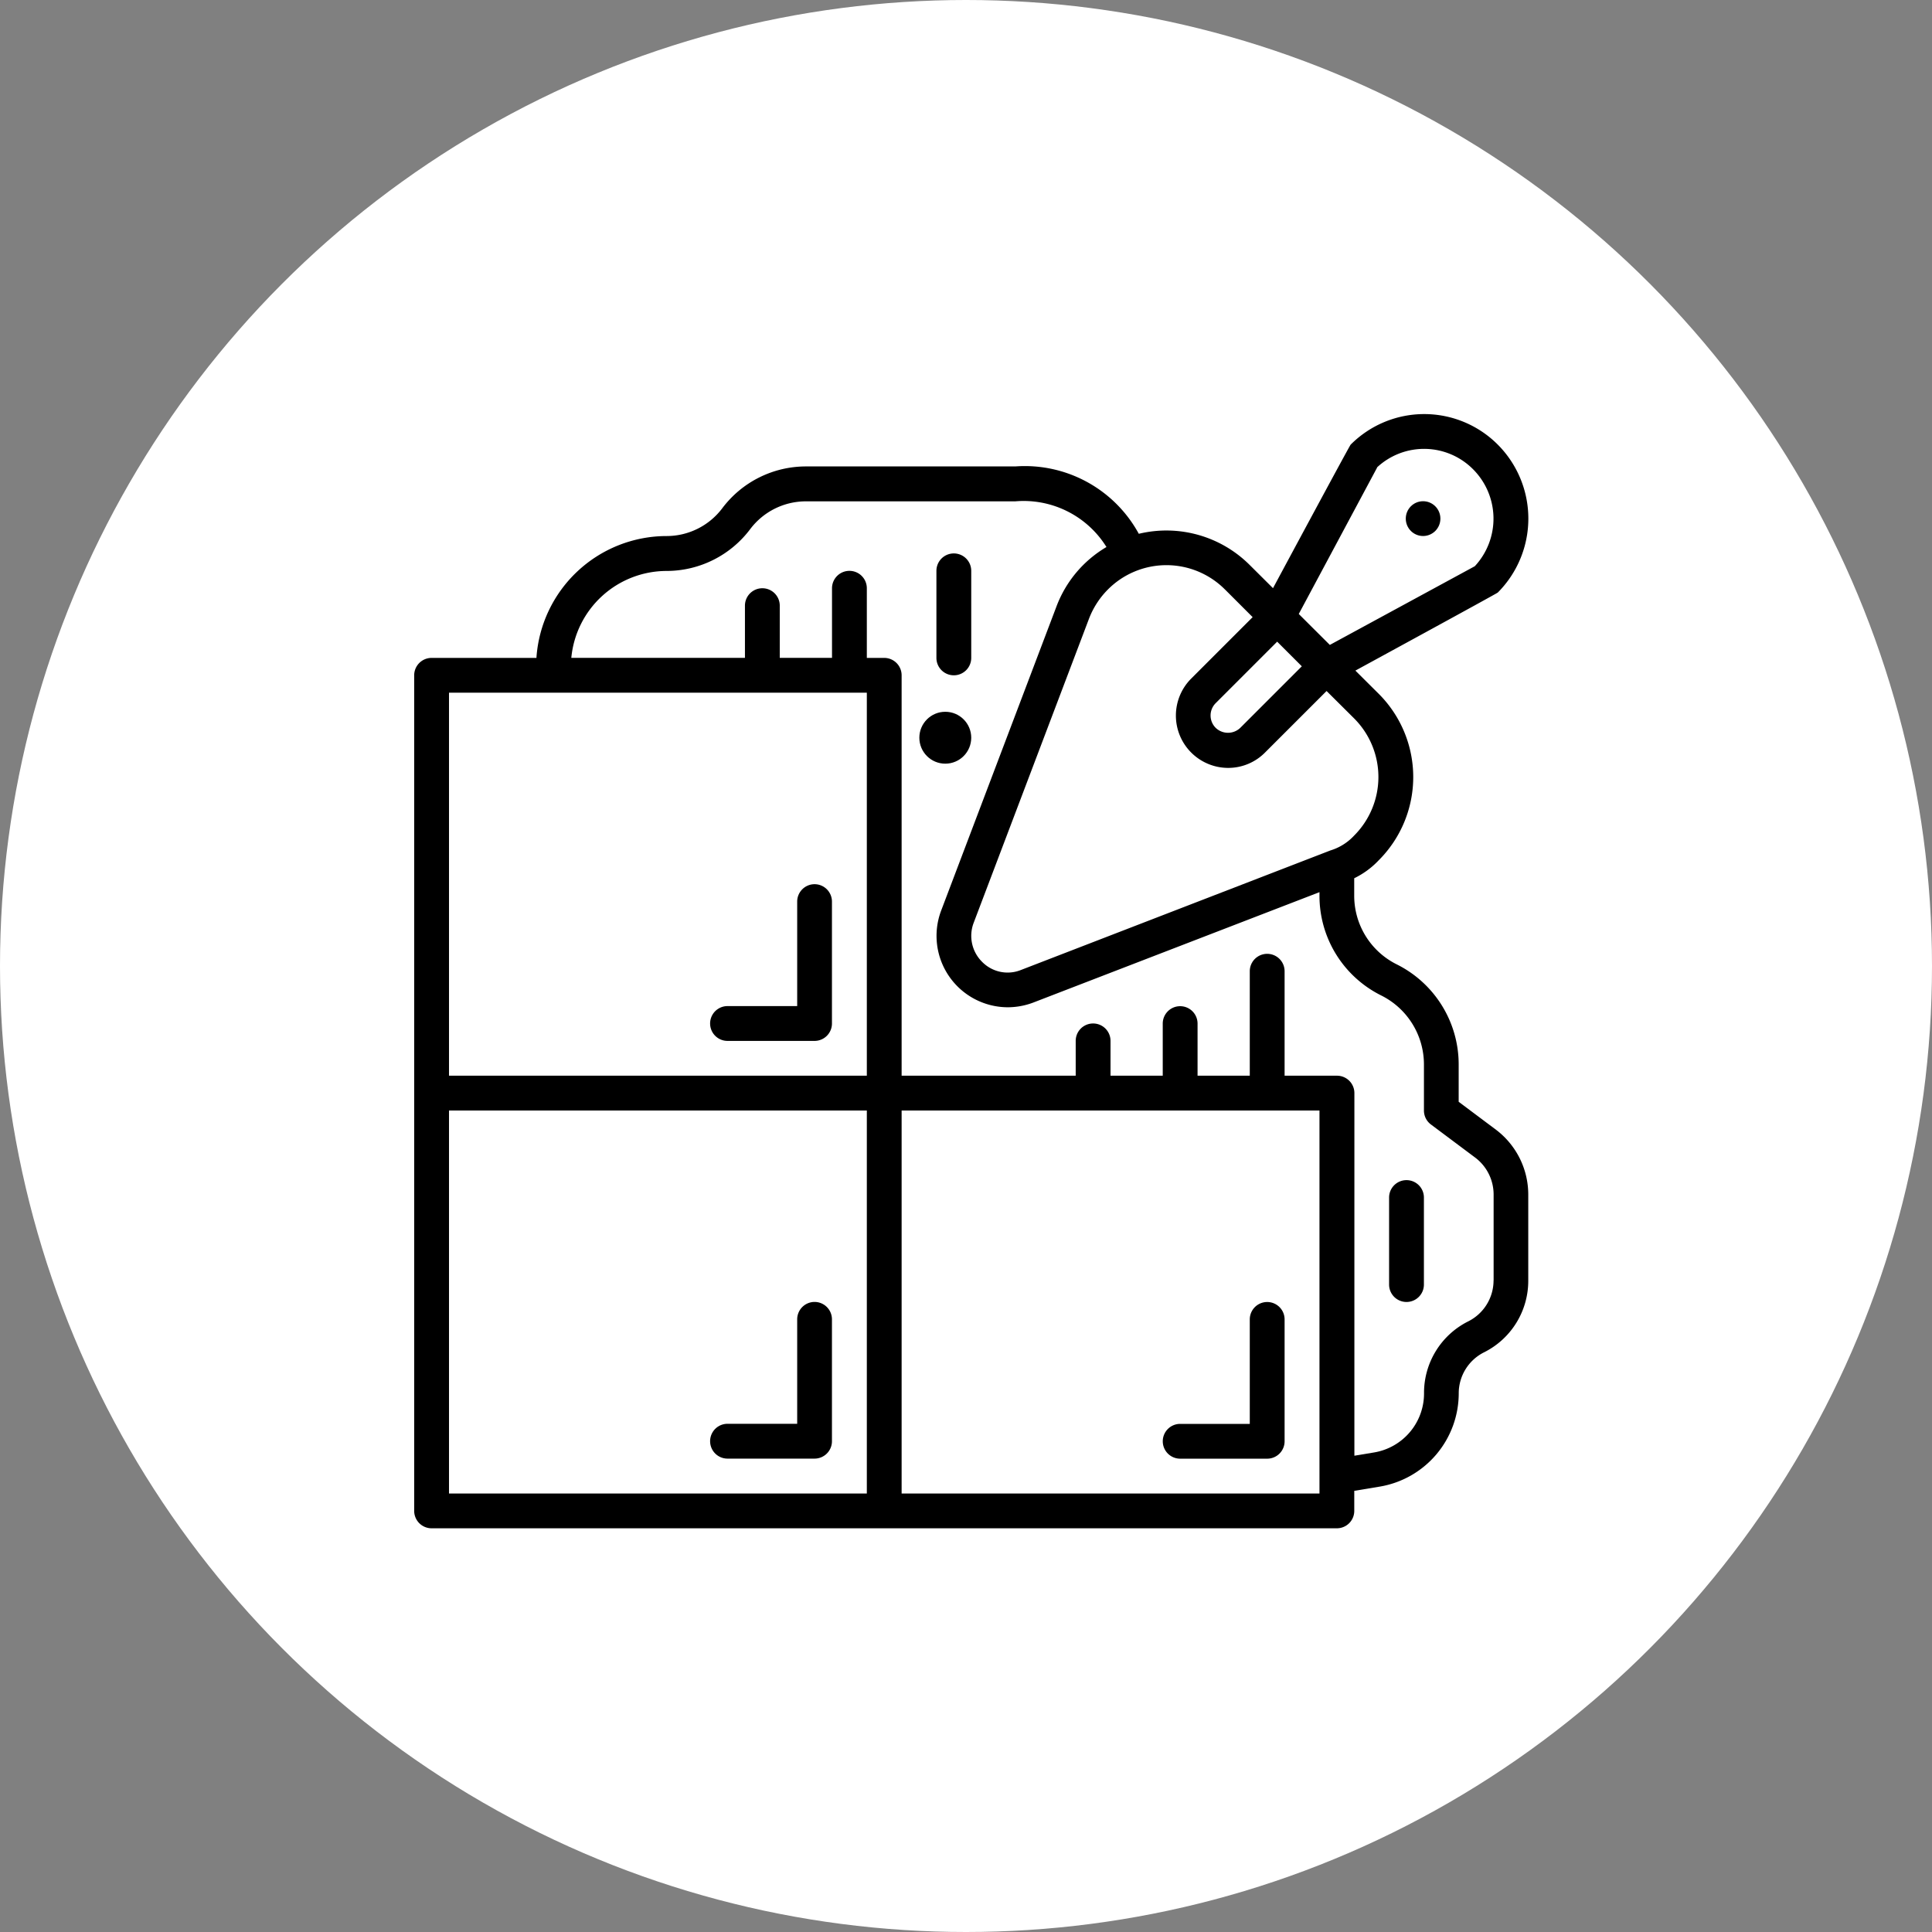 <svg xmlns="http://www.w3.org/2000/svg" width="65.304" height="65.304" viewBox="0 0 65.304 65.304">
  <rect x="0" y="0" width="65.304" height="65.304" fill="#808080" stroke="none"/>
  <g id="Revêtement_de_sols_et_de_murs" data-name="Revêtement de sols et de murs" transform="translate(707 -2796)">
    <g id="Plomberie_sanitaire" data-name="Plomberie sanitaire" transform="translate(-707 2796)">
      <circle id="Ellipse_20" data-name="Ellipse 20" cx="32.652" cy="32.652" r="32.652" fill="#fff"/>
    </g>
    <g id="Search_results_for_Floor_and_wall_coverings_-_Flaticon-12" data-name="Search results for Floor and wall coverings - Flaticon-12" transform="translate(-693 2809.999)">
      <path id="Tracé_64370" data-name="Tracé 64370" d="M20.531,33.3a.588.588,0,0,0-.588.588v3.531H17.588a.588.588,0,1,0,0,1.177h2.942a.588.588,0,0,0,.588-.588V33.891A.588.588,0,0,0,20.531,33.3ZM32.3,38.01a.588.588,0,0,0,.588.588H35.83a.588.588,0,0,0,.588-.588V33.891a.588.588,0,0,0-1.177,0v3.531H32.887A.588.588,0,0,0,32.3,38.01ZM20.531,19.18a.588.588,0,0,0-.588.588V23.3H17.588a.588.588,0,0,0,0,1.177h2.942a.588.588,0,0,0,.588-.588V19.768A.588.588,0,0,0,20.531,19.18Zm4.707-7.061a.588.588,0,0,0,.588-.588V8.588a.588.588,0,0,0-1.177,0v2.942A.588.588,0,0,0,25.238,12.119Zm15.3,17.064a.588.588,0,0,0-.588.588v2.942a.588.588,0,1,0,1.177,0V29.772A.588.588,0,0,0,40.537,29.183Z" transform="translate(-6.997 -3.292)"/>
      <path id="Tracé_64371" data-name="Tracé 64371" d="M36.57,24.19l-1.265-.947V21.979a3.778,3.778,0,0,0-2.091-3.38,2.589,2.589,0,0,1-1.44-2.328v-.584a2.842,2.842,0,0,0,.828-.607,3.976,3.976,0,0,0,0-5.628l-.788-.784s4.773-2.6,4.813-2.638a3.542,3.542,0,0,0,0-5,3.51,3.51,0,0,0-4.973,0c-.041.041-2.625,4.852-2.625,4.852L28.243,5.1a3.982,3.982,0,0,0-3.75-1.056,4.387,4.387,0,0,0-4.174-2.277H13.24A3.539,3.539,0,0,0,10.414,3.18a2.357,2.357,0,0,1-1.882.94,4.415,4.415,0,0,0-4.4,4.119H.588A.588.588,0,0,0,0,8.827V37.071a.588.588,0,0,0,.588.588h30.6a.588.588,0,0,0,.588-.588v-.678l.857-.142a3.2,3.2,0,0,0,2.674-3.158,1.548,1.548,0,0,1,.85-1.379,2.7,2.7,0,0,0,1.5-2.434V26.368A2.749,2.749,0,0,0,36.57,24.19Zm-7.4-16.5.833.833-2.079,2.079a.6.6,0,0,1-.833,0,.59.59,0,0,1,0-.833Zm3.373-5.888a2.333,2.333,0,0,1,3.246.058A2.363,2.363,0,0,1,35.85,5.14l-4.9,2.66L29.9,6.754l2.648-4.948ZM27.41,5.93l.931.931L26.262,8.94a1.769,1.769,0,0,0,1.252,3.017,1.75,1.75,0,0,0,1.246-.52l2.08-2.079.929.924a2.8,2.8,0,0,1,0,3.965,1.808,1.808,0,0,1-.8.5L20.506,18.789a1.207,1.207,0,0,1-1.314-.281,1.235,1.235,0,0,1-.284-1.306l3.9-10.284a2.839,2.839,0,0,1,.637-.988,2.791,2.791,0,0,1,3.964,0ZM1.177,9.415H15.3V22.36H1.177Zm0,14.122H15.3V36.483H1.177ZM30.6,36.483H16.476V23.537H30.6Zm5.884-7.2a1.548,1.548,0,0,1-.85,1.379,2.7,2.7,0,0,0-1.5,2.434,2.021,2.021,0,0,1-1.691,2l-.663.11V22.949a.588.588,0,0,0-.588-.588H29.421V18.83a.588.588,0,1,0-1.177,0V22.36H26.479V20.6a.588.588,0,0,0-1.177,0V22.36H23.537V21.184a.588.588,0,1,0-1.177,0V22.36H16.476V8.827a.588.588,0,0,0-.588-.588H15.3V5.885a.588.588,0,0,0-1.177,0V8.238H12.357V6.473a.588.588,0,1,0-1.177,0V8.238H5.311A3.24,3.24,0,0,1,8.532,5.3a3.539,3.539,0,0,0,2.825-1.413,2.357,2.357,0,0,1,1.882-.94h7.079A3.294,3.294,0,0,1,23.4,4.491,3.939,3.939,0,0,0,21.71,6.5l-3.9,10.286a2.414,2.414,0,0,0,2.257,3.262,2.461,2.461,0,0,0,.853-.157l9.68-3.734v.114a3.759,3.759,0,0,0,2.091,3.38,2.606,2.606,0,0,1,1.44,2.328v1.559a.588.588,0,0,0,.235.471l1.5,1.122a1.564,1.564,0,0,1,.62,1.237v2.913Z" transform="translate(0)"/>
      <circle id="Ellipse_23" data-name="Ellipse 23" transform="translate(8.305 34.618)"/>
      <ellipse id="Ellipse_24" data-name="Ellipse 24" cx="0.877" rx="0.877" transform="translate(22.338 34.618)"/>
      <circle id="Ellipse_25" data-name="Ellipse 25" transform="translate(8.305 20.585)"/>
      <circle id="Ellipse_26" data-name="Ellipse 26" cx="0.877" cy="0.877" r="0.877" transform="translate(17.075 10.06)"/>
      <ellipse id="Ellipse_27" data-name="Ellipse 27" cx="0.585" cy="0.588" rx="0.585" ry="0.588" transform="translate(33.517 2.943)"/>
    </g>
  </g>
</svg>
